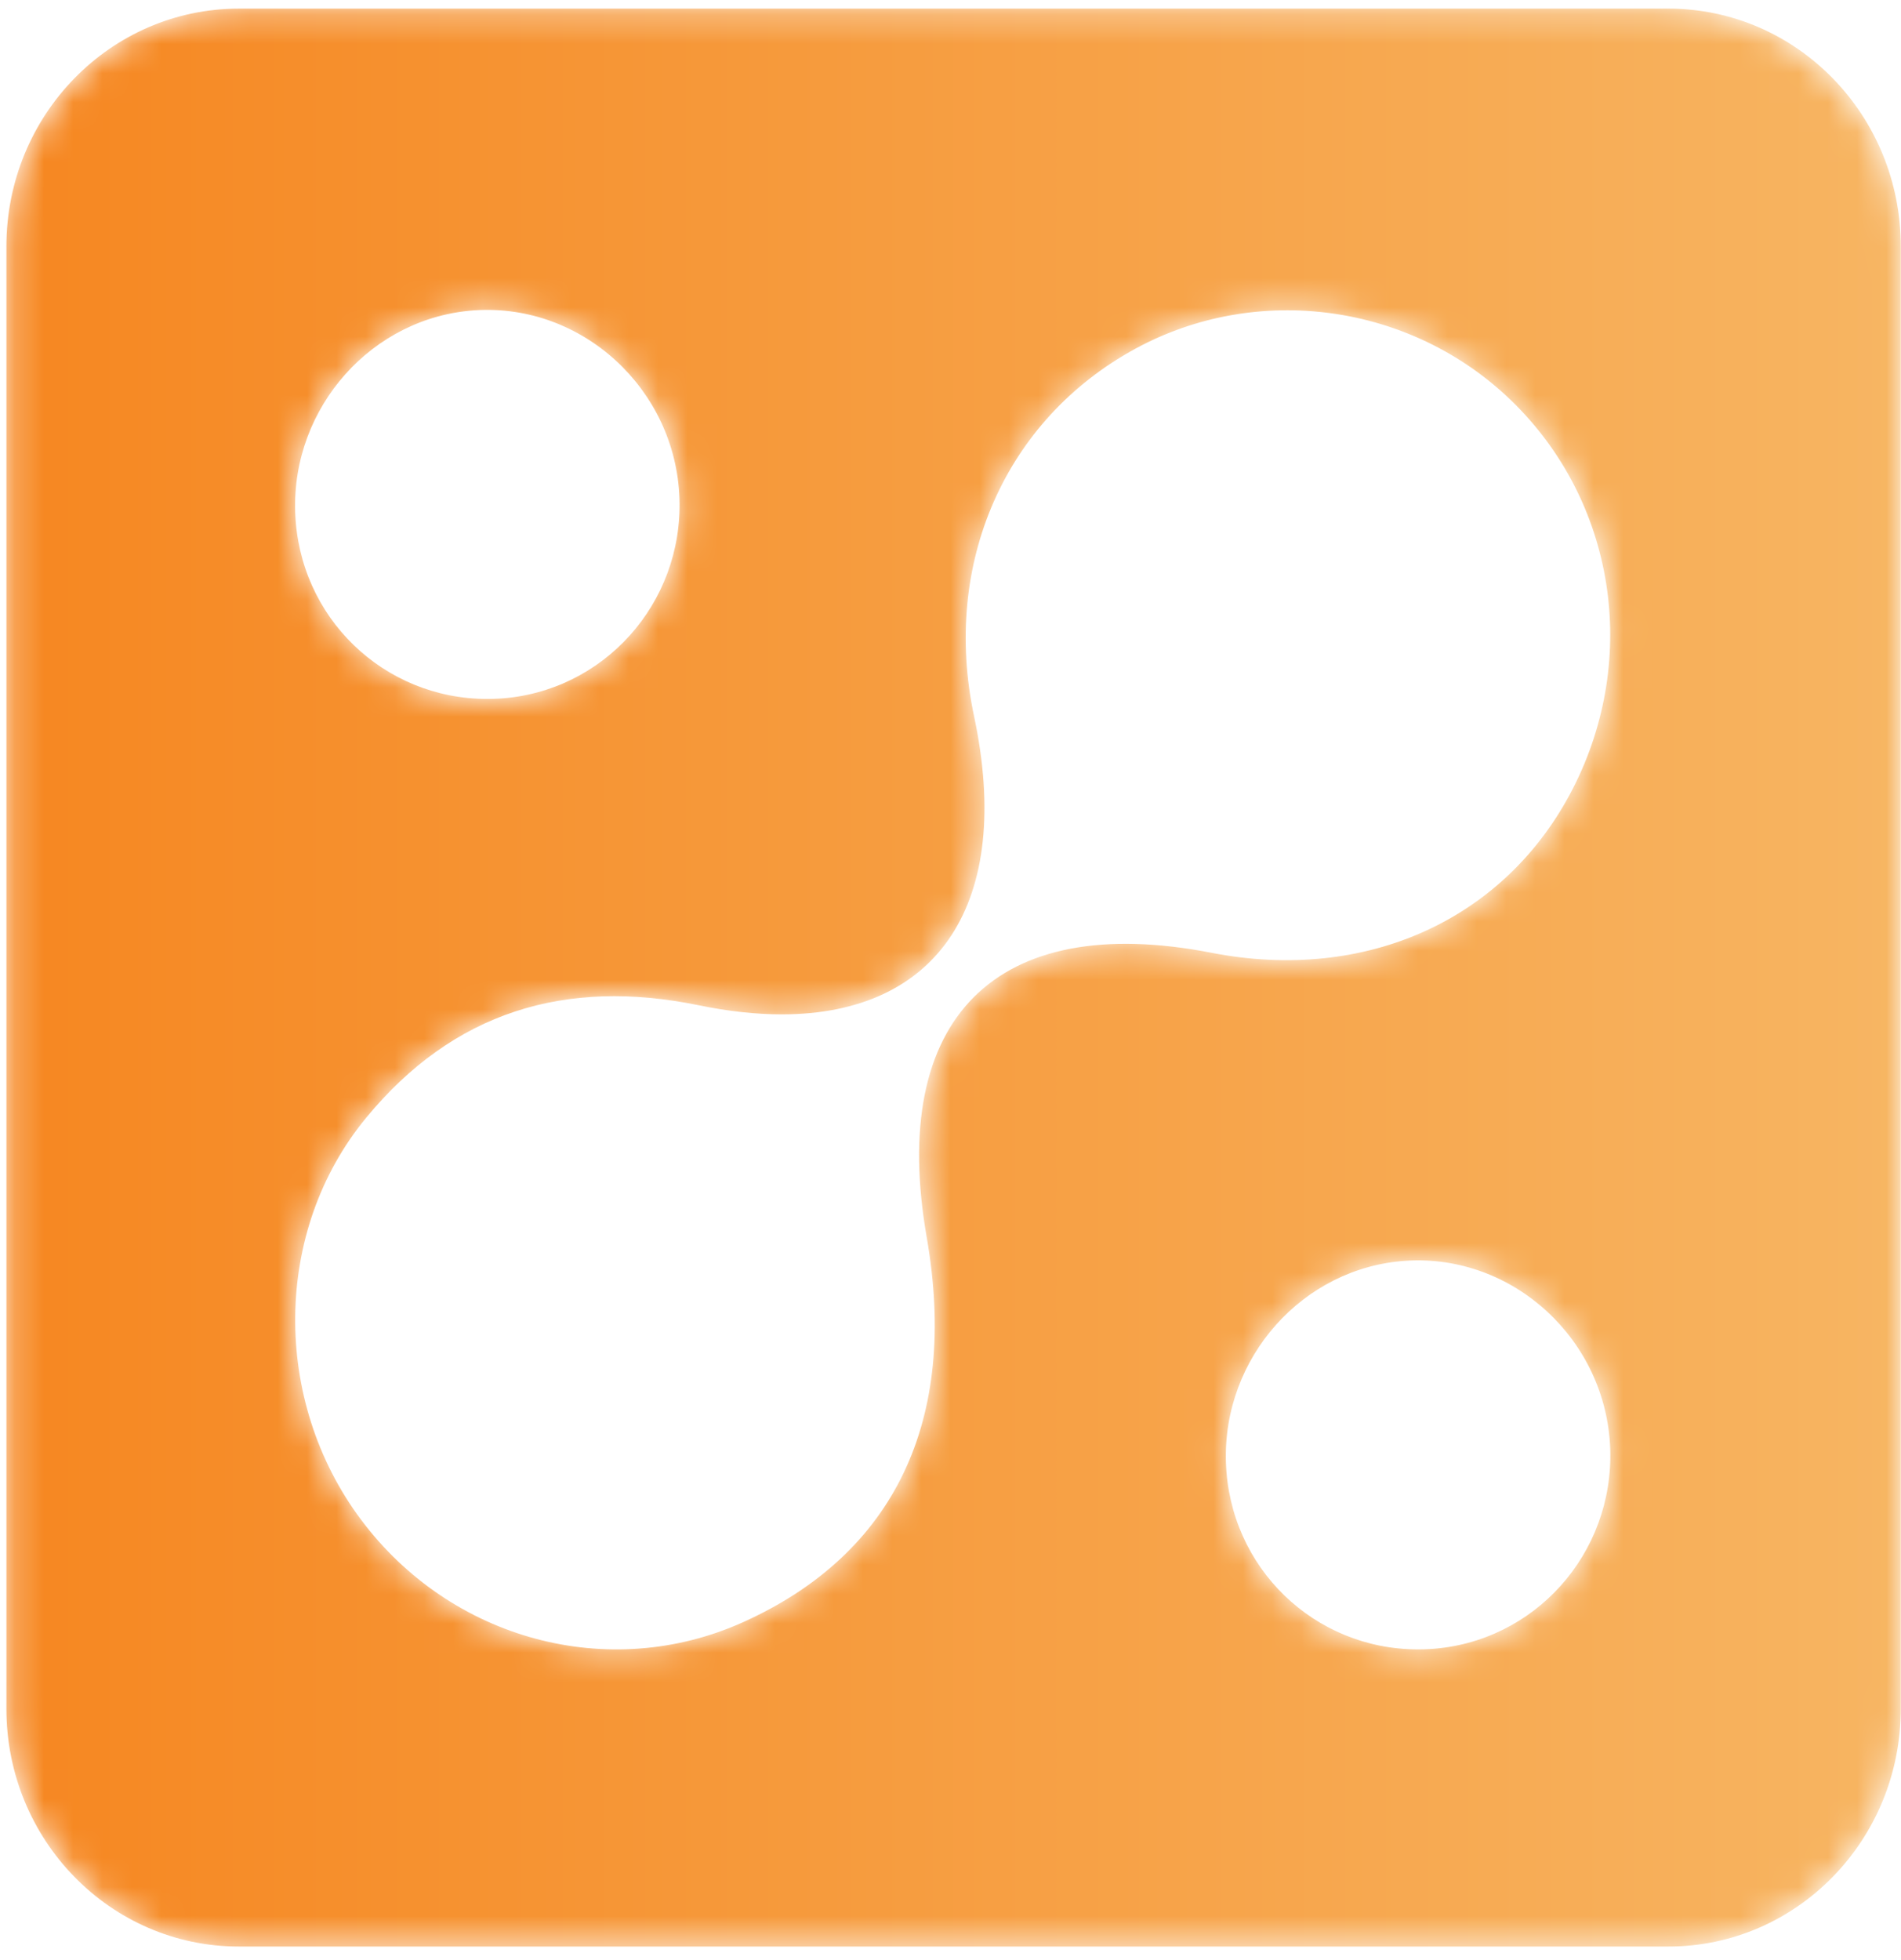 <svg width="65" height="67" viewBox="0 0 65 67" fill="none" xmlns="http://www.w3.org/2000/svg">
<mask id="mask0_1912_12167" style="mask-type:luminance" maskUnits="userSpaceOnUse" x="0" y="0" width="65" height="67">
<path fill-rule="evenodd" clip-rule="evenodd" d="M8.166 0.295C3.776 0.295 0.219 3.934 0.219 8.424V58.414C0.219 62.904 3.776 66.542 8.166 66.542H57.045C61.435 66.542 64.992 62.904 64.992 58.414V8.424C64.992 3.934 61.435 0.295 57.045 0.295H8.166ZM10.093 17.502C9.977 13.917 12.727 10.835 16.245 10.607C19.908 10.37 23.098 13.302 23.232 17.028C23.359 20.625 20.634 23.66 17.078 23.881C16.936 23.889 16.797 23.893 16.658 23.893C13.116 23.893 10.21 21.106 10.093 17.502ZM33.305 24.48C32.199 19.271 34.364 14.344 38.826 11.918C42.994 9.654 48.234 10.373 51.664 13.683C55.218 17.113 56.074 22.473 53.784 26.95C51.491 31.433 46.723 33.602 41.42 32.57C34.048 31.136 30.379 34.803 31.687 42.3C32.777 48.544 30.596 53.117 25.41 55.453C20.83 57.517 15.421 56.067 12.341 51.945C9.305 47.884 9.325 42.084 12.522 38.208C15.503 34.593 19.318 33.427 23.893 34.365C24.909 34.574 25.857 34.676 26.73 34.676C32.093 34.676 34.658 30.849 33.305 24.48ZM41.918 49.993C41.802 46.409 44.552 43.327 48.071 43.099C51.732 42.861 54.923 45.794 55.057 49.52C55.184 53.117 52.459 56.152 48.901 56.372C48.76 56.381 48.622 56.384 48.483 56.384C44.941 56.384 42.035 53.596 41.918 49.993Z" fill="white"/>
</mask>
<g mask="url(#mask0_1912_12167)">
<path fill-rule="evenodd" clip-rule="evenodd" d="M8.166 0.295C3.776 0.295 0.219 3.934 0.219 8.424V58.414C0.219 62.904 3.776 66.542 8.166 66.542H57.045C61.435 66.542 64.992 62.904 64.992 58.414V8.424C64.992 3.934 61.435 0.295 57.045 0.295H8.166ZM10.093 17.502C9.977 13.917 12.727 10.835 16.245 10.607C19.908 10.37 23.098 13.302 23.232 17.028C23.359 20.625 20.634 23.66 17.078 23.881C16.936 23.889 16.797 23.893 16.658 23.893C13.116 23.893 10.21 21.106 10.093 17.502ZM33.305 24.48C32.199 19.271 34.364 14.344 38.826 11.918C42.994 9.654 48.234 10.373 51.664 13.683C55.218 17.113 56.074 22.473 53.784 26.95C51.491 31.433 46.723 33.602 41.42 32.57C34.048 31.136 30.379 34.803 31.687 42.3C32.777 48.544 30.596 53.117 25.41 55.453C20.83 57.517 15.421 56.067 12.341 51.945C9.305 47.884 9.325 42.084 12.522 38.208C15.503 34.593 19.318 33.427 23.893 34.365C24.909 34.574 25.857 34.676 26.73 34.676C32.093 34.676 34.658 30.849 33.305 24.48ZM41.918 49.993C41.802 46.409 44.552 43.327 48.071 43.099C51.732 42.861 54.923 45.794 55.057 49.52C55.184 53.117 52.459 56.152 48.901 56.372C48.76 56.381 48.622 56.384 48.483 56.384C44.941 56.384 42.035 53.596 41.918 49.993Z" fill="url(#paint0_linear_1912_12167)"/>
</g>
<defs>
<linearGradient id="paint0_linear_1912_12167" x1="0.219" y1="66.543" x2="64.993" y2="66.543" gradientUnits="userSpaceOnUse">
<stop stop-color="#F68721"/>
<stop offset="1" stop-color="#F7B562"/>
</linearGradient>
</defs>
</svg>
